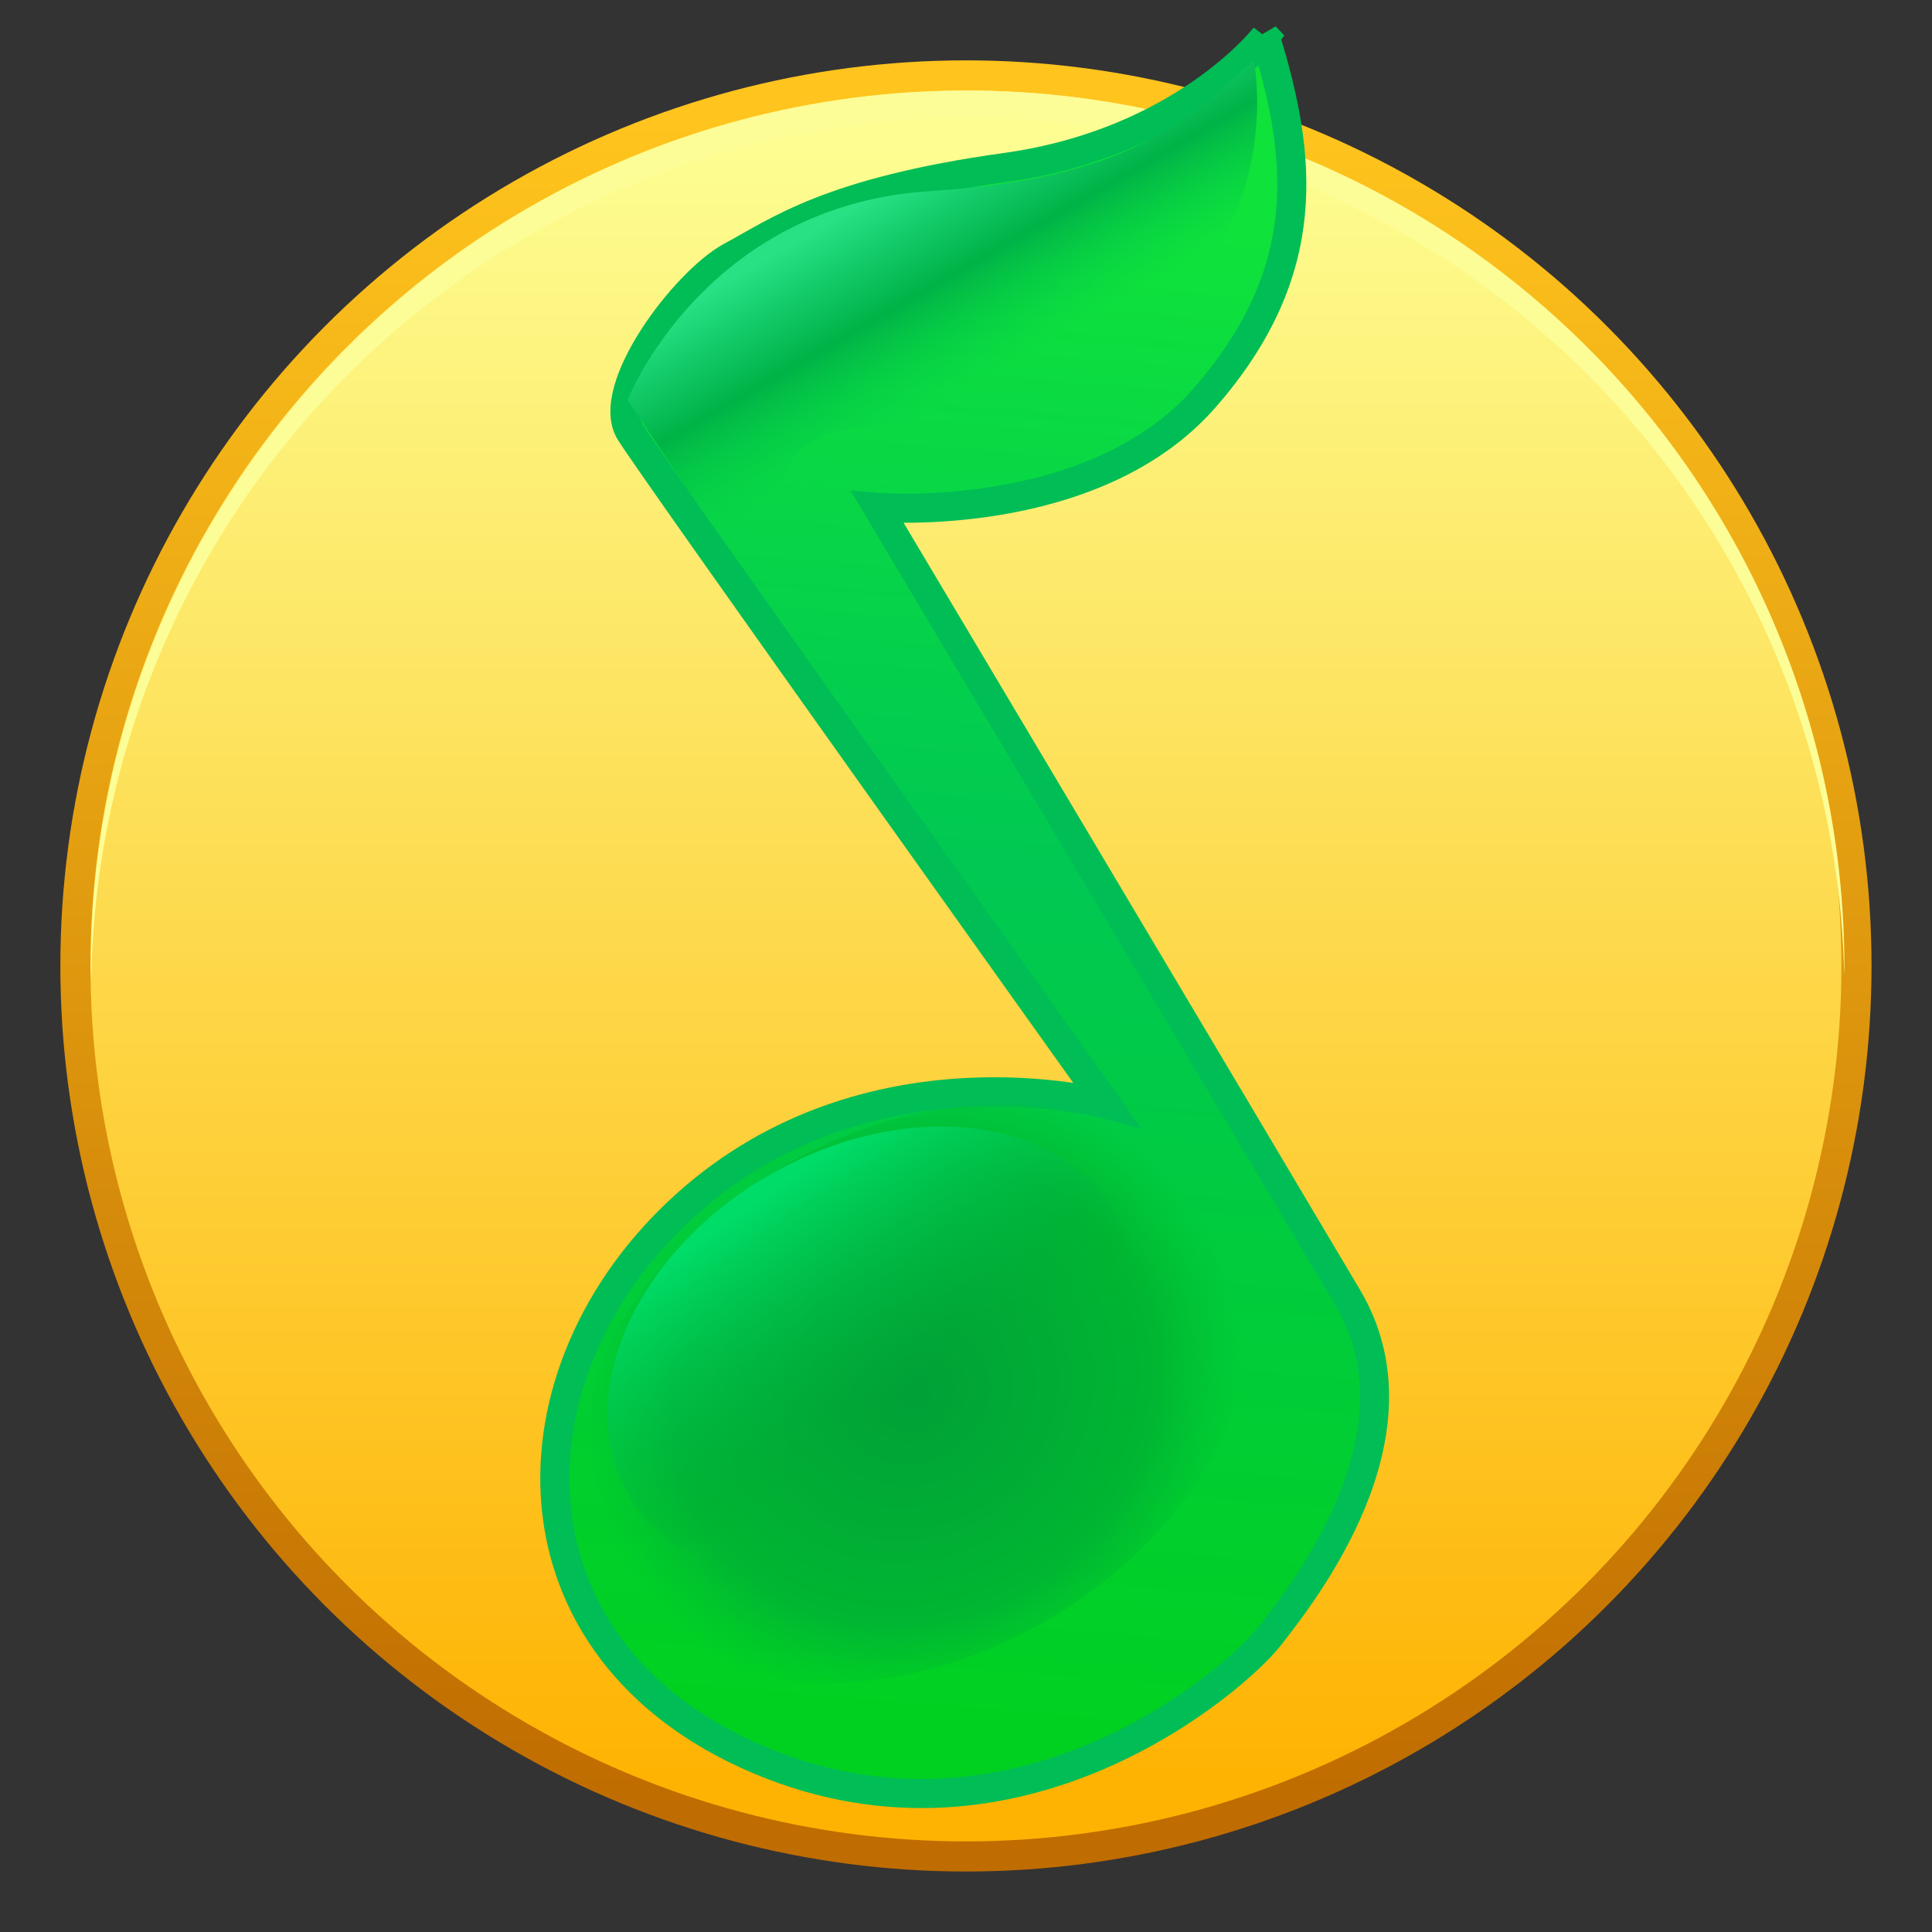 <?xml version="1.0" encoding="UTF-8"?>
<svg width="64" height="64" version="1.1" viewBox="0 0 16.933 16.933" xmlns="http://www.w3.org/2000/svg" xmlns:cc="http://creativecommons.org/ns#" xmlns:dc="http://purl.org/dc/elements/1.1/" xmlns:rdf="http://www.w3.org/1999/02/22-rdf-syntax-ns#" xmlns:xlink="http://www.w3.org/1999/xlink">
 <rect x="0" y="0" width="16.933" height="16.933" fill="#333333" stroke="none"/>
 <defs>
  <linearGradient id="linearGradient925" x1="32.791" x2="32.791" y1="54.857" y2="4.877" gradientTransform="matrix(.319 0 0 .319 -24.226 -1.067)" gradientUnits="userSpaceOnUse">
   <stop stop-color="#ffdc00" offset="0"/>
   <stop stop-color="#ffa814" offset="1"/>
  </linearGradient>
  <linearGradient id="linearGradient933" x1="34.203" x2="34.203" y1="51.464" y2="4.877" gradientTransform="matrix(.319 0 0 .319 -24.226 -1.067)" gradientUnits="userSpaceOnUse">
   <stop stop-color="#0bca9d" offset="0"/>
   <stop stop-color="#0ac047" offset="1"/>
  </linearGradient>
  <linearGradient id="b" x1="399.57" x2="399.57" y1="545.8" y2="517.8" gradientTransform="matrix(2.143,0,0,2.143,-826.36,-1107.5)" gradientUnits="userSpaceOnUse">
   <stop stop-color="#3889e9" offset="0"/>
   <stop stop-color="#5ea5fb" offset="1"/>
  </linearGradient>
  <linearGradient id="linearGradient1004" x1="8.621" x2="8.621" y1="1.067" y2="15.85" gradientUnits="userSpaceOnUse">
   <stop stop-color="#ffc41d" offset="0"/>
   <stop stop-color="#bf6c00" offset="1"/>
  </linearGradient>
  <linearGradient id="linearGradient5934" x1="8.621" x2="8.621" y1="1.067" y2="15.85" gradientTransform="matrix(.967 0 0 .967 .282 .282)" gradientUnits="userSpaceOnUse">
   <stop stop-color="#fdfd91" offset="0"/>
   <stop stop-color="#feb302" offset="1"/>
  </linearGradient>
  <linearGradient id="linearGradient21841" x1="34.417" x2="33.291" y1="-.007" y2="13.625" gradientUnits="userSpaceOnUse">
   <stop stop-color="#0fe23b" offset="0"/>
   <stop stop-color="#00c853" offset=".431"/>
   <stop stop-color="#00d121" offset="1"/>
  </linearGradient>
  <linearGradient id="linearGradient26603" x1="32.011" x2="32.922" y1=".366" y2="1.943" gradientTransform="matrix(1.075 0 0 1.075 -2.573 -.184)" gradientUnits="userSpaceOnUse">
   <stop stop-color="#26e284" offset="0"/>
   <stop stop-color="#15cd6d" offset=".202"/>
   <stop stop-color="#00b347" offset=".499"/>
   <stop stop-color="#06d24a" stop-opacity="0" offset="1"/>
  </linearGradient>
  <radialGradient id="radialGradient35450" cx="23.146" cy="25.96" r="2.96" gradientTransform="matrix(1.037 -1.6987e-8 0 .928 -.811 1.649)" gradientUnits="userSpaceOnUse">
   <stop stop-color="#00a137" offset="0"/>
   <stop stop-color="#00b632" offset=".74"/>
   <stop stop-color="#00be31" stop-opacity="0" offset="1"/>
  </radialGradient>
  <linearGradient id="linearGradient41624" x1="23.059" x2="23.243" y1="23.475" y2="25.809" gradientUnits="userSpaceOnUse">
   <stop stop-color="#00dc68" offset="0"/>
   <stop stop-color="#00a036" stop-opacity="0" offset="1"/>
  </linearGradient>
 </defs>
 <path d="m-9.13 2.047-0.255-1.558s-0.168 1.576-2.025 3.265c-0.854 0.779-2.361 1.632-2.361 1.632l3.545 6.137s0.336 1.016-0.112 1.969c-0.523 1.115-1.576 1.801-3.601 1.857-1.801 0.05-3.041-1.016-3.265-2.474-0.224-1.446 0.717-2.561 1.801-2.985 1.016-0.393 2.704-0.224 2.704-0.224l-3.938-6.642 0.056-0.673s1.265 0.162 3.489-0.28c1.016-0.206 1.869-0.542 2.505-0.854-0.972-0.424-2.05-0.66-3.178-0.66-4.38 0-7.938 3.551-7.938 7.938 0 4.38 3.551 7.938 7.938 7.938 4.38 0 7.938-3.551 7.938-7.938-0.012-2.66-1.308-5.003-3.302-6.449z" fill="url(#linearGradient925)" stroke-width=".319" p-id="736"/>
 <path d="m-9.385 0.489s-1.464 1.128-3.714 1.576c-2.224 0.442-3.489 0.28-3.489 0.28l-0.056 0.673 3.938 6.648s-1.688-0.168-2.704 0.224c-1.084 0.417-2.025 1.539-1.801 2.985 0.224 1.464 1.464 2.523 3.265 2.474 2.025-0.056 3.078-0.741 3.601-1.857 0.449-0.96 0.112-1.969 0.112-1.969l-3.545-6.137s1.508-0.854 2.361-1.632c1.863-1.688 2.031-3.265 2.031-3.265z" fill="url(#linearGradient933)" stroke-width=".319" p-id="737"/>
 <g transform="matrix(.265 0 0 .265 -22.251 .028)" stroke-width="1.571">
  <circle cx="32.02" cy="32.044" r="30.001" fill-opacity="0"/>
  <circle cx="32.02" cy="32.044" r="0" fill="url(#b)"/>
 </g>
 <g fill-rule="evenodd" stroke-linecap="round" stroke-linejoin="round">
  <circle cx="8.466" cy="8.466" r="7.937" fill="url(#linearGradient1004)" stroke-width="1.265" style="paint-order:stroke fill markers"/>
  <circle cx="8.466" cy="8.466" r="7.673" fill="url(#linearGradient5934)" stroke-width="1.223" style="paint-order:stroke fill markers"/>
  <path transform="scale(.265)" d="m32 3a29 29 0 0 0-29 29 29 29 0 0 0 0.018 0.445 29 29 0 0 1 28.982-28.553 29 29 0 0 1 28.992 28.336 29 29 0 0 0 0.008-0.229 29 29 0 0 0-29-29z" fill="#fcfd97" stroke-width="4.621" style="paint-order:stroke fill markers"/>
 </g>
 <g transform="matrix(.961 0 0 .961 -23.653 1.934)">
  <path d="m36.152-1.68s-0.749 0.97-2.366 1.194c-1.617 0.225-2.083 0.587-2.504 0.812-0.421 0.226-1.167 1.212-0.921 1.604 0.246 0.392 4.341 6.127 4.341 6.127s-2.168-0.587-3.84 0.924c-1.671 1.511-1.698 4.052 0.67 5.056s4.354-0.735 4.658-1.125c0.304-0.39 1.455-1.838 0.715-3.089-0.74-1.25-4.289-7.208-4.289-7.208s1.968 0.162 2.983-0.999c1.016-1.161 0.887-2.213 0.552-3.297z" fill="url(#linearGradient21841)" stroke="#00bd56" stroke-width=".265px"/>
  <path d="m36.049-1.458s0.4 1.991-1.749 2.881c-2.149 0.89-2.603-0.194-2.709 2.088l-1.255-1.876s0.7-1.772 2.755-1.904c2.033-0.13 2.434-0.78 2.958-1.189z" fill="url(#linearGradient26603)"/>
  <ellipse transform="rotate(-30)" cx="23.19" cy="25.741" rx="3.264" ry="2.396" fill="url(#radialGradient35450)" fill-rule="evenodd" style="paint-order:stroke fill markers"/>
  <ellipse transform="rotate(-30)" cx="23.035" cy="25.234" rx="2.564" ry="1.882" fill="url(#linearGradient41624)" fill-rule="evenodd" style="paint-order:stroke fill markers"/>
 </g>
</svg>
